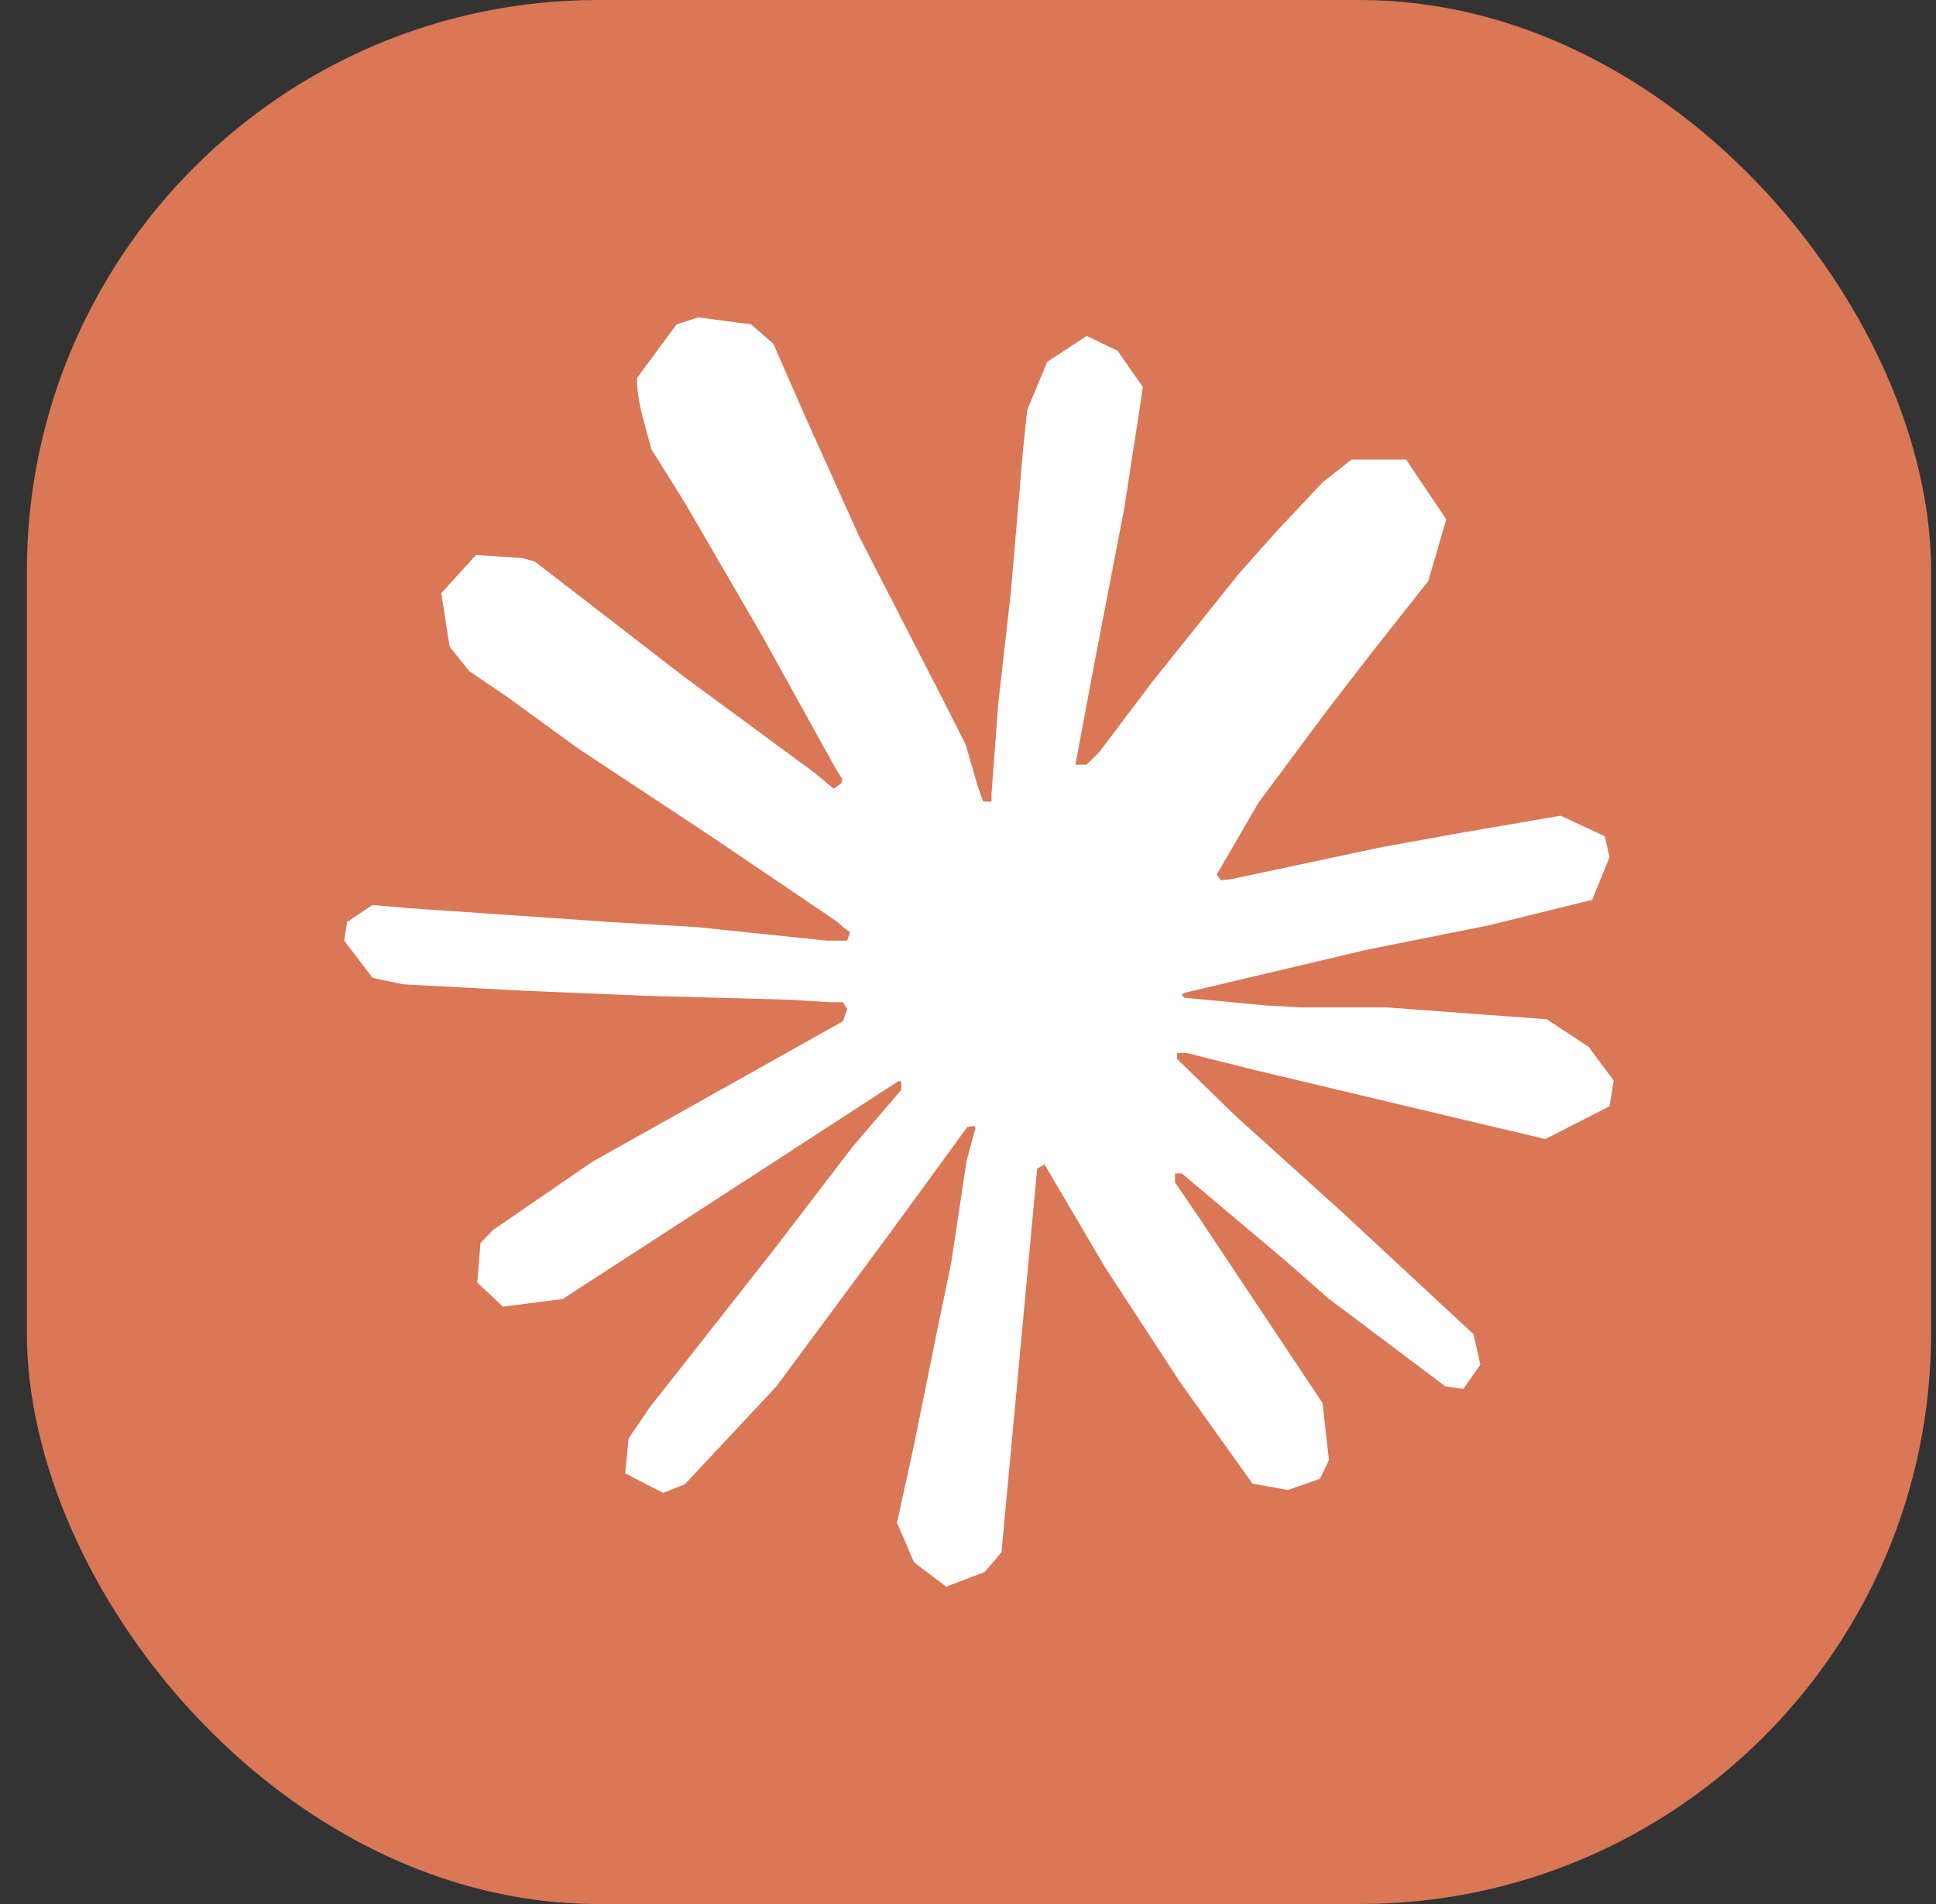 <svg width="61" height="60" viewBox="0 0 61 60" fill="none" xmlns="http://www.w3.org/2000/svg">
<rect x="0" y="0" width="61" height="60" fill="#333333" stroke="none"/>
<rect x="0.846" width="60" height="60" rx="18" fill="#D97757"/>
<path d="M18.694 36.593L26.562 32.181L26.694 31.796L26.562 31.584H26.177L24.861 31.503L20.365 31.381L16.466 31.219L12.689 31.017L11.737 30.814L10.846 29.641L10.937 29.054L11.737 28.518L12.881 28.619L15.413 28.791L19.21 29.054L21.965 29.216L26.046 29.641H26.694L26.785 29.378L26.562 29.216L26.39 29.054L22.461 26.393L18.208 23.58L15.98 21.96L14.775 21.141L14.167 20.372L13.904 18.692L14.998 17.488L16.466 17.589L16.841 17.69L18.329 18.834L21.509 21.293L25.661 24.349L26.268 24.854L26.512 24.682L26.542 24.561L26.268 24.106L24.01 20.028L21.6 15.879L20.527 14.159L20.243 13.127C20.142 12.701 20.071 12.347 20.071 11.912L21.317 10.223L22.005 10L23.666 10.223L24.365 10.83L25.398 13.187L27.069 16.901L29.661 21.951L30.42 23.448L30.825 24.834L30.977 25.259H31.241V25.016L31.453 22.173L31.848 18.682L32.233 14.189L32.365 12.925L32.993 11.407L34.238 10.587L35.21 11.052L36.01 12.196L35.899 12.934L35.423 16.021L34.491 20.858L33.884 24.096H34.238L34.643 23.691L36.284 21.515L39.038 18.075L40.253 16.709L41.671 15.201L42.582 14.483H44.304L45.57 16.365L45.003 18.308L43.23 20.554L41.762 22.456L39.656 25.29L38.339 27.556L38.461 27.738L38.775 27.708L43.534 26.696L46.106 26.231L49.175 25.704L50.562 26.352L50.714 27.01L50.167 28.356L46.886 29.165L43.038 29.934L37.306 31.29L37.236 31.341L37.317 31.442L39.899 31.685L41.003 31.746H43.706L48.739 32.12L50.056 32.99L50.846 34.053L50.714 34.862L48.689 35.894L45.955 35.247L39.575 33.729L37.387 33.182H37.084V33.365L38.907 35.145L42.248 38.161L46.431 42.047L46.643 43.008L46.106 43.767L45.539 43.686L41.863 40.923L40.446 39.679L37.236 36.977H37.023V37.26L37.762 38.343L41.671 44.212L41.873 46.013L41.59 46.6L40.577 46.954L39.463 46.752L37.175 43.544L34.815 39.932L32.911 36.694L32.679 36.825L31.555 48.917L31.028 49.535L29.813 50L28.8 49.231L28.263 47.986L28.8 45.528L29.448 42.32L29.975 39.77L30.451 36.603L30.734 35.55L30.714 35.479L30.481 35.51L28.091 38.788L24.456 43.696L21.58 46.772L20.891 47.045L19.696 46.428L19.808 45.325L20.476 44.344L24.456 39.284L26.856 36.147L28.405 34.336L28.395 34.073H28.304L17.732 40.934L15.848 41.176L15.038 40.418L15.139 39.173L15.524 38.768L18.704 36.582L18.694 36.593Z" fill="white"/>
</svg>
